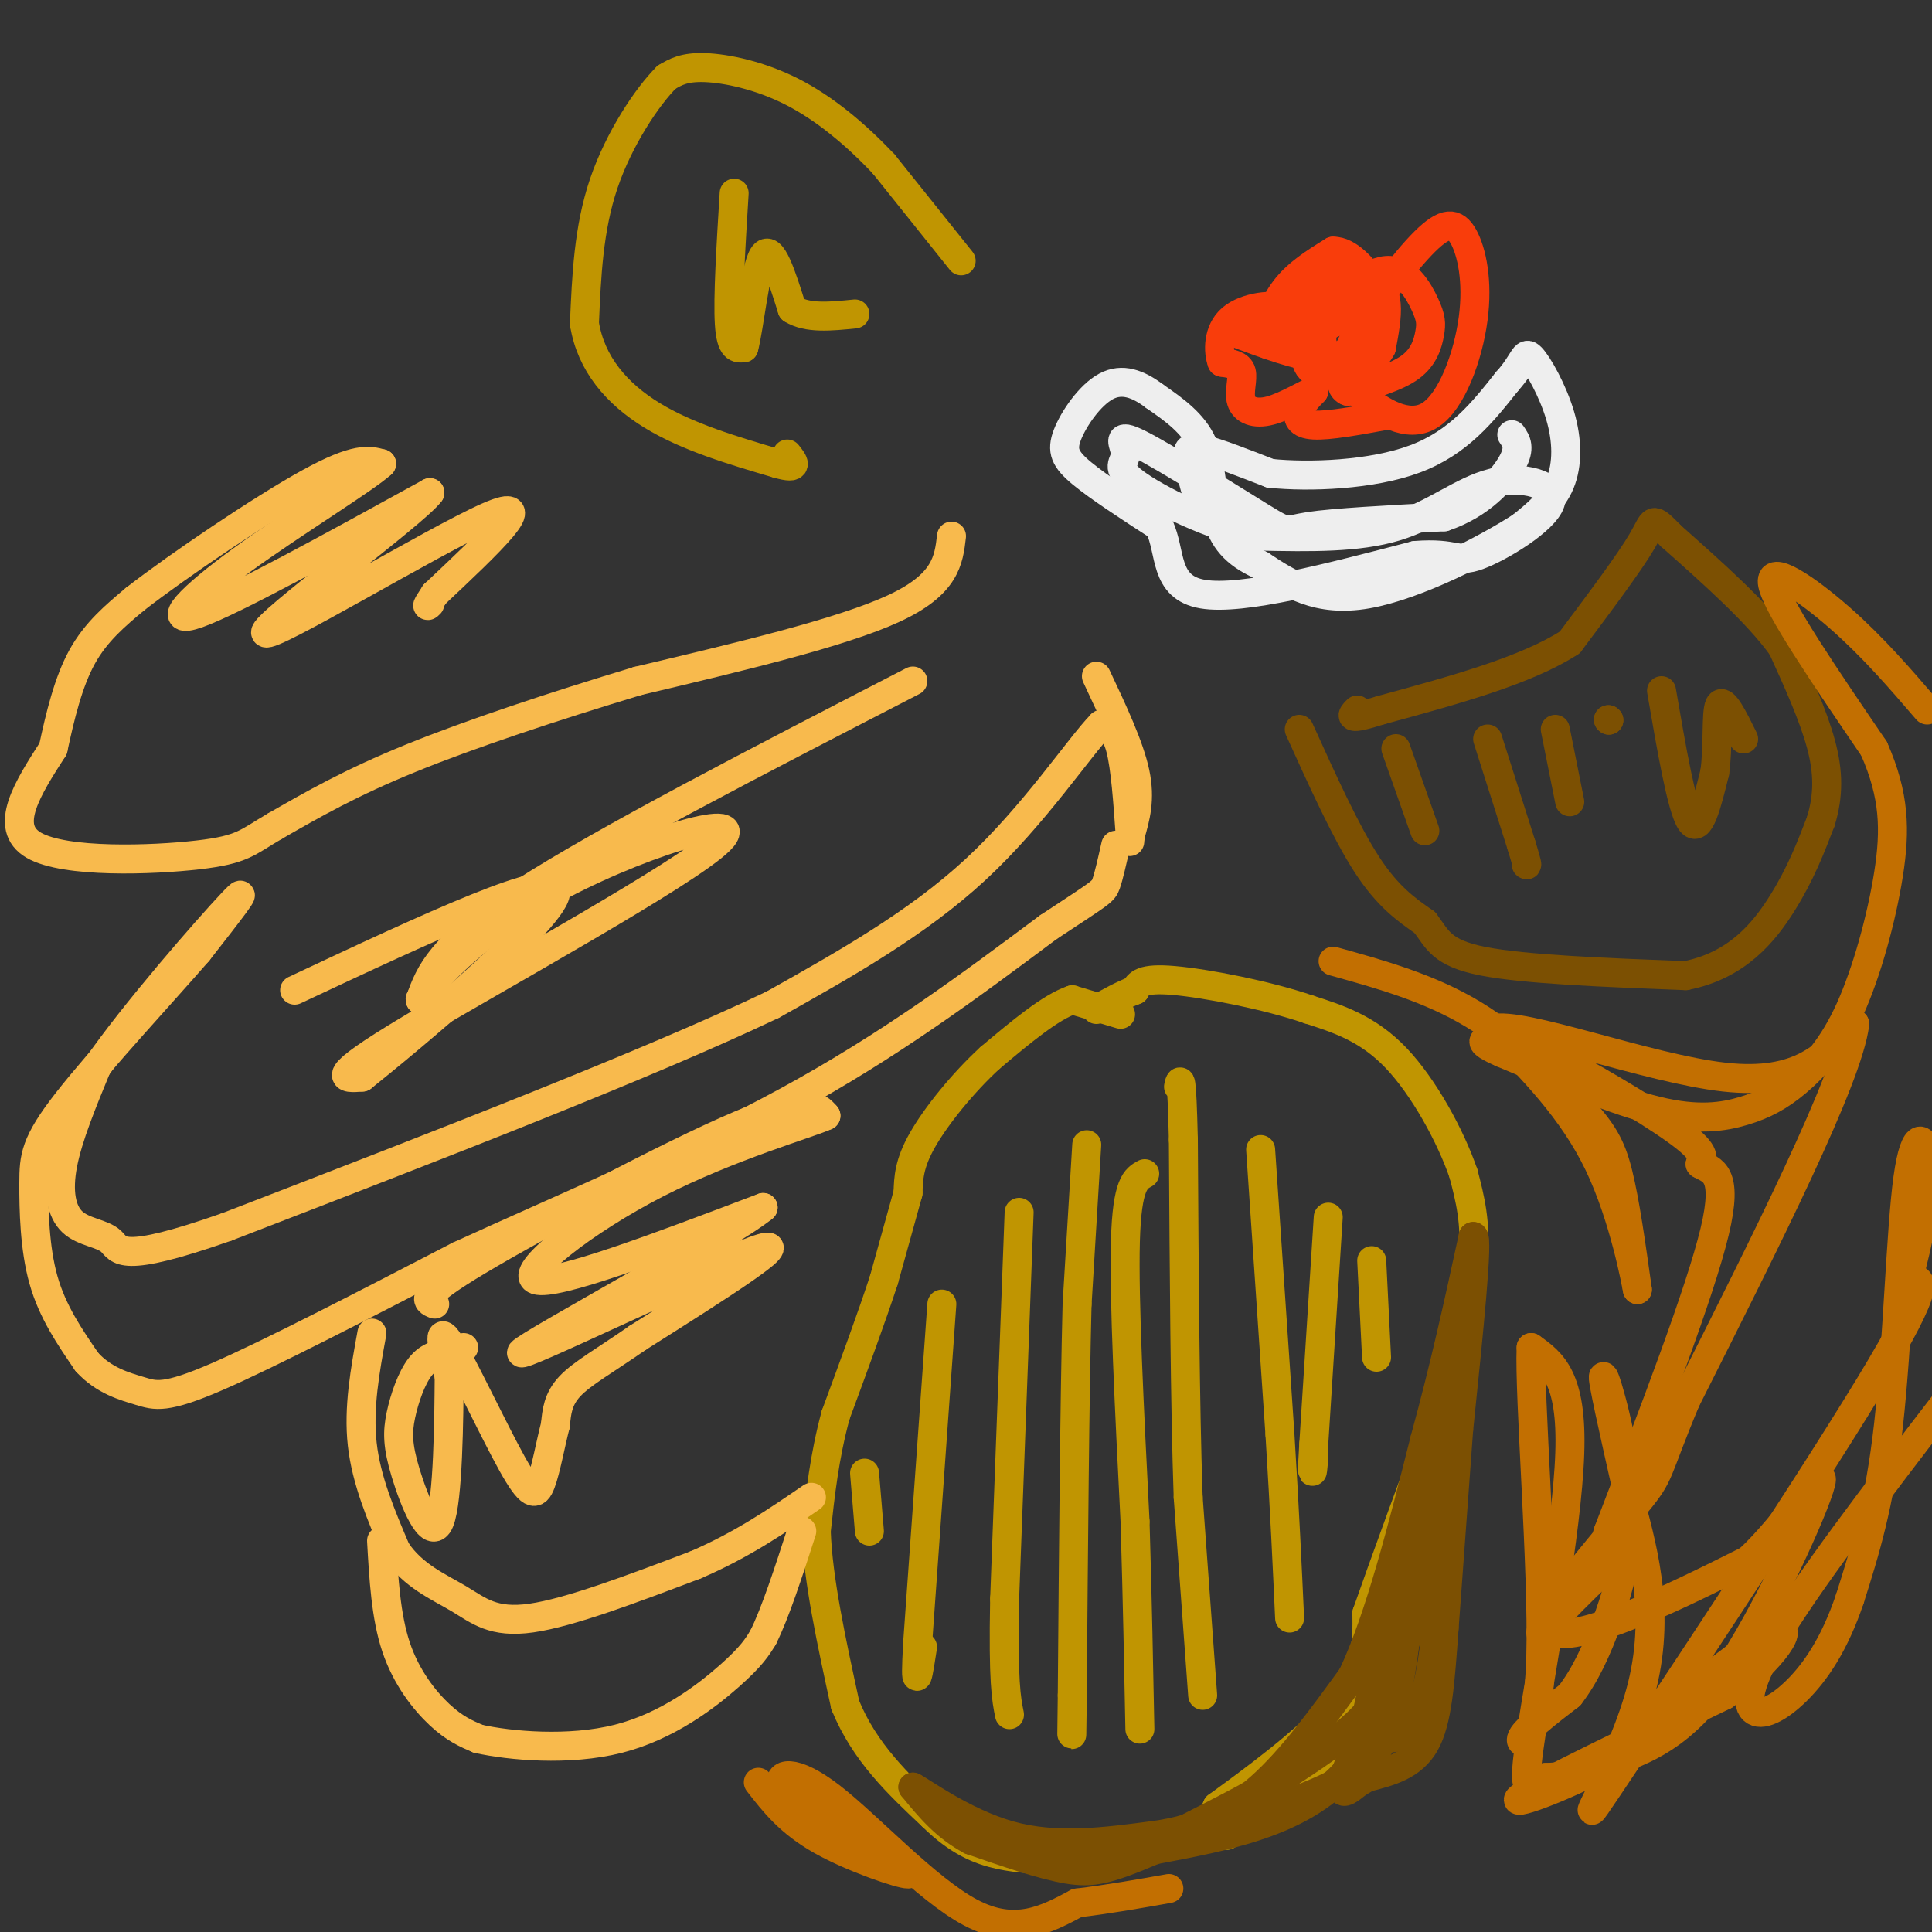 <svg viewBox='0 0 400 400' version='1.1' xmlns='http://www.w3.org/2000/svg' xmlns:xlink='http://www.w3.org/1999/xlink'><rect x="0" y="0" width="400" height="400" fill="#333333" stroke="none"/><g fill='none' stroke='#C09501' stroke-width='6' stroke-linecap='round' stroke-linejoin='round'><path d='M232,210c0.000,0.000 -10.000,-3.000 -10,-3'/><path d='M222,207c-4.500,1.500 -10.750,6.750 -17,12'/><path d='M205,219c-5.622,5.156 -11.178,12.044 -14,17c-2.822,4.956 -2.911,7.978 -3,11'/><path d='M188,247c-1.333,4.833 -3.167,11.417 -5,18'/><path d='M183,265c-2.500,7.667 -6.250,17.833 -10,28'/><path d='M173,293c-2.333,8.667 -3.167,16.333 -4,24'/><path d='M169,317c0.333,10.000 3.167,23.000 6,36'/><path d='M175,353c4.000,9.833 11.000,16.417 18,23'/><path d='M193,376c5.378,5.311 9.822,7.089 14,8c4.178,0.911 8.089,0.956 12,1'/><path d='M219,385c7.067,-0.689 18.733,-2.911 25,-5c6.267,-2.089 7.133,-4.044 8,-6'/><path d='M252,374c6.533,-4.756 18.867,-13.644 25,-21c6.133,-7.356 6.067,-13.178 6,-19'/><path d='M283,334c3.667,-10.500 9.833,-27.250 16,-44'/><path d='M299,290c3.667,-12.167 4.833,-20.583 6,-29'/><path d='M305,261c0.667,-7.833 -0.667,-12.917 -2,-18'/><path d='M303,243c-2.622,-7.689 -8.178,-17.911 -14,-24c-5.822,-6.089 -11.911,-8.044 -18,-10'/><path d='M271,209c-8.667,-2.978 -21.333,-5.422 -28,-6c-6.667,-0.578 -7.333,0.711 -8,2'/><path d='M235,205c-2.667,1.000 -5.333,2.500 -8,4'/><path d='M211,251c0.000,0.000 -3.000,80.000 -3,80'/><path d='M208,331c-0.333,17.333 0.333,20.667 1,24'/><path d='M225,237c0.000,0.000 -2.000,33.000 -2,33'/><path d='M223,270c-0.500,19.000 -0.750,50.000 -1,81'/><path d='M222,351c-0.167,13.667 -0.083,7.333 0,1'/><path d='M237,243c-1.833,1.000 -3.667,2.000 -4,14c-0.333,12.000 0.833,35.000 2,58'/><path d='M235,315c0.500,16.833 0.750,29.917 1,43'/><path d='M249,351c0.000,0.000 -3.000,-41.000 -3,-41'/><path d='M246,310c-0.667,-19.167 -0.833,-46.583 -1,-74'/><path d='M245,236c-0.333,-14.167 -0.667,-12.583 -1,-11'/><path d='M261,238c0.000,0.000 4.000,59.000 4,59'/><path d='M265,297c1.000,16.167 1.500,27.083 2,38'/><path d='M275,252c0.000,0.000 -3.000,47.000 -3,47'/><path d='M272,299c-0.500,8.333 -0.250,5.667 0,3'/><path d='M284,261c0.000,0.000 1.000,20.000 1,20'/><path d='M195,270c0.000,0.000 -5.000,70.000 -5,70'/><path d='M190,340c-0.667,11.833 0.167,6.417 1,1'/><path d='M179,305c0.000,0.000 1.000,12.000 1,12'/><path d='M254,380c0.000,0.000 17.000,-13.000 17,-13'/><path d='M271,367c4.733,-4.111 8.067,-7.889 10,-12c1.933,-4.111 2.467,-8.556 3,-13'/><path d='M284,342c2.167,-7.500 6.083,-19.750 10,-32'/><path d='M294,310c2.500,-7.833 3.750,-11.417 5,-15'/></g>
<g fill='none' stroke='#7C5002' stroke-width='6' stroke-linecap='round' stroke-linejoin='round'><path d='M298,298c0.000,0.000 -8.000,33.000 -8,33'/><path d='M290,331c-1.556,9.133 -1.444,15.467 -5,21c-3.556,5.533 -10.778,10.267 -18,15'/><path d='M267,367c-8.267,5.222 -19.933,10.778 -24,13c-4.067,2.222 -0.533,1.111 3,0'/><path d='M246,380c6.378,-1.733 20.822,-6.067 29,-10c8.178,-3.933 10.089,-7.467 12,-11'/><path d='M287,359c3.000,-8.167 4.500,-23.083 6,-38'/><path d='M293,321c1.956,-11.111 3.844,-19.889 4,-22c0.156,-2.111 -1.422,2.444 -3,7'/><path d='M294,306c-2.667,10.833 -7.833,34.417 -13,58'/><path d='M281,364c-9.167,12.833 -25.583,15.917 -42,19'/><path d='M239,383c-9.644,4.111 -12.756,4.889 -18,4c-5.244,-0.889 -12.622,-3.444 -20,-6'/><path d='M201,381c-5.333,-2.833 -8.667,-6.917 -12,-11'/><path d='M189,370c1.244,0.511 10.356,7.289 20,10c9.644,2.711 19.822,1.356 30,0'/><path d='M239,380c8.711,-1.200 15.489,-4.200 22,-10c6.511,-5.800 12.756,-14.400 19,-23'/><path d='M280,347c5.667,-12.000 10.333,-30.500 15,-49'/><path d='M295,298c4.167,-15.167 7.083,-28.583 10,-42'/><path d='M305,256c1.167,-0.333 -0.917,19.833 -3,40'/><path d='M302,296c-1.000,13.500 -2.000,27.250 -3,41'/><path d='M299,337c-0.822,11.400 -1.378,19.400 -4,24c-2.622,4.600 -7.311,5.800 -12,7'/><path d='M283,368c-2.258,1.329 -1.904,1.150 -3,2c-1.096,0.850 -3.641,2.729 -1,-4c2.641,-6.729 10.469,-22.065 14,-31c3.531,-8.935 2.766,-11.467 2,-14'/><path d='M295,321c-0.833,3.167 -3.917,18.083 -7,33'/><path d='M288,354c-0.952,6.548 0.167,6.417 2,5c1.833,-1.417 4.381,-4.119 6,-12c1.619,-7.881 2.310,-20.940 3,-34'/><path d='M299,313c0.667,-11.000 0.833,-21.500 1,-32'/><path d='M269,151c4.833,10.667 9.667,21.333 14,28c4.333,6.667 8.167,9.333 12,12'/><path d='M295,191c2.667,3.511 3.333,6.289 12,8c8.667,1.711 25.333,2.356 42,3'/><path d='M349,202c10.622,-2.111 16.178,-8.889 20,-15c3.822,-6.111 5.911,-11.556 8,-17'/><path d='M377,170c1.600,-5.311 1.600,-10.089 0,-16c-1.600,-5.911 -4.800,-12.956 -8,-20'/><path d='M369,134c-5.167,-7.167 -14.083,-15.083 -23,-23'/><path d='M346,111c-4.244,-4.289 -3.356,-3.511 -6,1c-2.644,4.511 -8.822,12.756 -15,21'/><path d='M325,133c-9.000,5.833 -24.000,9.917 -39,14'/><path d='M286,147c-7.333,2.333 -6.167,1.167 -5,0'/><path d='M289,155c0.000,0.000 6.000,17.000 6,17'/><path d='M308,153c0.000,0.000 7.000,22.000 7,22'/><path d='M315,175c1.333,4.333 1.167,4.167 1,4'/><path d='M322,151c0.000,0.000 3.000,15.000 3,15'/><path d='M333,149c0.000,0.000 0.100,0.100 0.1,0.1'/><path d='M333,149c0.000,0.000 0.100,0.100 0.1,0.1'/><path d='M344,143c2.083,12.083 4.167,24.167 6,27c1.833,2.833 3.417,-3.583 5,-10'/><path d='M355,160c0.778,-4.978 0.222,-12.422 1,-14c0.778,-1.578 2.889,2.711 5,7'/></g>
<g fill='none' stroke='#EEEEEE' stroke-width='6' stroke-linecap='round' stroke-linejoin='round'><path d='M248,103c-0.867,-3.044 -1.733,-6.089 -2,-8c-0.267,-1.911 0.067,-2.689 3,-2c2.933,0.689 8.467,2.844 14,5'/><path d='M263,98c8.000,0.822 21.000,0.378 30,-3c9.000,-3.378 14.000,-9.689 19,-16'/><path d='M312,79c3.734,-4.140 3.568,-6.491 5,-5c1.432,1.491 4.463,6.825 6,12c1.537,5.175 1.582,10.193 0,14c-1.582,3.807 -4.791,6.404 -8,9'/><path d='M315,109c-7.378,4.778 -21.822,12.222 -32,14c-10.178,1.778 -16.089,-2.111 -22,-6'/><path d='M261,117c-5.381,-2.417 -7.833,-5.458 -9,-10c-1.167,-4.542 -1.048,-10.583 -3,-15c-1.952,-4.417 -5.976,-7.208 -10,-10'/><path d='M239,82c-3.330,-2.514 -6.656,-3.797 -10,-2c-3.344,1.797 -6.708,6.676 -8,10c-1.292,3.324 -0.512,5.093 3,8c3.512,2.907 9.756,6.954 16,11'/><path d='M240,109c2.533,5.178 0.867,12.622 9,14c8.133,1.378 26.067,-3.311 44,-8'/><path d='M293,115c8.708,-0.672 8.477,1.649 13,0c4.523,-1.649 13.800,-7.267 15,-11c1.200,-3.733 -5.677,-5.582 -12,-4c-6.323,1.582 -12.092,6.595 -20,9c-7.908,2.405 -17.954,2.203 -28,2'/><path d='M261,111c-10.154,-1.913 -21.539,-7.695 -26,-11c-4.461,-3.305 -1.996,-4.131 -2,-6c-0.004,-1.869 -2.475,-4.779 3,-2c5.475,2.779 18.897,11.248 25,15c6.103,3.752 4.887,2.786 10,2c5.113,-0.786 16.557,-1.393 28,-2'/><path d='M299,107c7.467,-2.489 12.133,-7.711 14,-11c1.867,-3.289 0.933,-4.644 0,-6'/></g>
<g fill='none' stroke='#F93D0B' stroke-width='6' stroke-linecap='round' stroke-linejoin='round'><path d='M287,86c-5.933,1.089 -11.867,2.178 -15,2c-3.133,-0.178 -3.467,-1.622 -3,-3c0.467,-1.378 1.733,-2.689 3,-4'/><path d='M272,81c-1.198,0.319 -5.692,3.116 -9,4c-3.308,0.884 -5.429,-0.147 -6,-2c-0.571,-1.853 0.408,-4.530 0,-6c-0.408,-1.470 -2.204,-1.735 -4,-2'/><path d='M253,75c-0.834,-2.139 -0.920,-6.485 2,-9c2.920,-2.515 8.846,-3.199 11,-2c2.154,1.199 0.536,4.280 -1,6c-1.536,1.720 -2.990,2.078 -3,0c-0.010,-2.078 1.426,-6.594 4,-10c2.574,-3.406 6.287,-5.703 10,-8'/><path d='M276,52c3.226,-0.069 6.292,3.758 8,6c1.708,2.242 2.060,2.900 -1,5c-3.060,2.100 -9.530,5.643 -12,5c-2.470,-0.643 -0.940,-5.471 2,-8c2.940,-2.529 7.292,-2.758 10,-2c2.708,0.758 3.774,2.502 4,5c0.226,2.498 -0.387,5.749 -1,9'/><path d='M286,72c-1.254,2.473 -3.888,4.156 -7,5c-3.112,0.844 -6.703,0.848 -8,-1c-1.297,-1.848 -0.300,-5.548 3,-10c3.300,-4.452 8.904,-9.654 13,-10c4.096,-0.346 6.686,4.165 8,7c1.314,2.835 1.354,3.994 1,6c-0.354,2.006 -1.101,4.859 -4,7c-2.899,2.141 -7.949,3.571 -13,5'/><path d='M279,81c-2.293,-0.858 -1.526,-5.502 2,-12c3.526,-6.498 9.809,-14.851 14,-19c4.191,-4.149 6.289,-4.095 8,-1c1.711,3.095 3.036,9.232 2,17c-1.036,7.768 -4.433,17.168 -9,20c-4.567,2.832 -10.305,-0.905 -14,-4c-3.695,-3.095 -5.348,-5.547 -7,-8'/><path d='M275,74c-1.561,-2.488 -1.962,-4.708 0,-7c1.962,-2.292 6.289,-4.656 8,-4c1.711,0.656 0.807,4.330 -1,7c-1.807,2.670 -4.516,4.334 -9,4c-4.484,-0.334 -10.742,-2.667 -17,-5'/></g>
<g fill='none' stroke='#C09501' stroke-width='6' stroke-linecap='round' stroke-linejoin='round'><path d='M199,54c0.000,0.000 -16.000,-20.000 -16,-20'/><path d='M183,34c-5.798,-6.167 -12.292,-11.583 -19,-15c-6.708,-3.417 -13.631,-4.833 -18,-5c-4.369,-0.167 -6.185,0.917 -8,2'/><path d='M138,16c-3.956,3.911 -9.844,12.689 -13,22c-3.156,9.311 -3.578,19.156 -4,29'/><path d='M121,67c1.333,8.289 6.667,14.511 14,19c7.333,4.489 16.667,7.244 26,10'/><path d='M161,96c4.667,1.333 3.333,-0.333 2,-2'/><path d='M152,40c-0.667,10.833 -1.333,21.667 -1,27c0.333,5.333 1.667,5.167 3,5'/><path d='M154,72c1.089,-3.933 2.311,-16.267 4,-19c1.689,-2.733 3.844,4.133 6,11'/><path d='M164,64c3.167,2.000 8.083,1.500 13,1'/></g>
<g fill='none' stroke='#C26F01' stroke-width='6' stroke-linecap='round' stroke-linejoin='round'><path d='M276,199c9.982,2.774 19.964,5.548 29,11c9.036,5.452 17.125,13.583 22,19c4.875,5.417 6.536,8.119 8,14c1.464,5.881 2.732,14.940 4,24'/><path d='M339,267c-0.178,-0.800 -2.622,-14.800 -8,-26c-5.378,-11.200 -13.689,-19.600 -22,-28'/><path d='M309,213c6.044,-1.644 32.156,8.244 48,10c15.844,1.756 21.422,-4.622 27,-11'/><path d='M384,212c-1.333,11.167 -18.167,44.583 -35,78'/><path d='M349,290c-6.432,15.407 -5.013,14.923 -10,21c-4.987,6.077 -16.381,18.713 -18,24c-1.619,5.287 6.537,3.225 15,0c8.463,-3.225 17.231,-7.612 26,-12'/><path d='M362,323c8.321,-7.643 16.125,-20.750 15,-16c-1.125,4.750 -11.179,27.357 -20,40c-8.821,12.643 -16.411,15.321 -24,18'/><path d='M333,365c-9.600,5.289 -21.600,9.511 -18,7c3.600,-2.511 22.800,-11.756 42,-21'/><path d='M357,351c10.417,-7.476 15.458,-15.667 10,-13c-5.458,2.667 -21.417,16.190 -31,23c-9.583,6.810 -12.792,6.905 -16,7'/><path d='M320,368c-3.726,2.238 -5.042,4.333 -3,-9c2.042,-13.333 7.440,-42.095 8,-58c0.560,-15.905 -3.720,-18.952 -8,-22'/><path d='M317,279c-0.429,9.952 2.500,45.833 2,64c-0.500,18.167 -4.429,18.619 -4,17c0.429,-1.619 5.214,-5.310 10,-9'/><path d='M325,351c3.021,-3.900 5.573,-9.148 8,-16c2.427,-6.852 4.730,-15.306 4,-26c-0.730,-10.694 -4.494,-23.627 -5,-24c-0.506,-0.373 2.247,11.813 5,24'/><path d='M337,309c2.713,10.246 6.995,23.860 3,40c-3.995,16.140 -16.268,34.807 -7,21c9.268,-13.807 40.077,-60.088 54,-83c13.923,-22.912 10.962,-22.456 8,-22'/><path d='M395,265c2.348,-8.322 4.217,-18.128 4,-24c-0.217,-5.872 -2.520,-7.812 -4,3c-1.480,10.812 -2.137,34.375 -4,51c-1.863,16.625 -4.931,26.313 -8,36'/><path d='M383,331c-3.199,9.499 -7.198,15.247 -11,19c-3.802,3.753 -7.408,5.510 -9,4c-1.592,-1.510 -1.169,-6.289 7,-19c8.169,-12.711 24.085,-33.356 40,-54'/><path d='M399,147c-5.578,-6.489 -11.156,-12.978 -18,-19c-6.844,-6.022 -14.956,-11.578 -14,-7c0.956,4.578 10.978,19.289 21,34'/><path d='M388,155c4.269,9.670 4.443,16.845 3,26c-1.443,9.155 -4.503,20.290 -8,28c-3.497,7.710 -7.432,11.994 -11,15c-3.568,3.006 -6.768,4.732 -11,6c-4.232,1.268 -9.495,2.076 -18,0c-8.505,-2.076 -20.253,-7.038 -32,-12'/><path d='M311,218c-5.656,-2.485 -3.794,-2.697 -2,-3c1.794,-0.303 3.522,-0.697 11,3c7.478,3.697 20.708,11.485 27,16c6.292,4.515 5.646,5.758 5,7'/><path d='M352,241c2.422,1.444 5.978,1.556 3,14c-2.978,12.444 -12.489,37.222 -22,62'/><path d='M333,317c-3.600,11.378 -1.600,8.822 -3,10c-1.400,1.178 -6.200,6.089 -11,11'/><path d='M157,369c3.200,4.133 6.400,8.267 13,12c6.600,3.733 16.600,7.067 18,7c1.400,-0.067 -5.800,-3.533 -13,-7'/><path d='M175,381c-5.169,-3.306 -11.592,-8.072 -13,-11c-1.408,-2.928 2.198,-4.019 10,2c7.802,6.019 19.801,19.148 29,24c9.199,4.852 15.600,1.426 22,-2'/><path d='M223,394c6.833,-0.833 12.917,-1.917 19,-3'/></g>
<g fill='none' stroke='#F8BA4D' stroke-width='6' stroke-linecap='round' stroke-linejoin='round'><path d='M77,276c-1.417,7.750 -2.833,15.500 -2,23c0.833,7.500 3.917,14.750 7,22'/><path d='M82,321c3.536,5.298 8.875,7.542 13,10c4.125,2.458 7.036,5.131 15,4c7.964,-1.131 20.982,-6.065 34,-11'/><path d='M144,324c9.667,-4.167 16.833,-9.083 24,-14'/><path d='M79,319c0.444,7.844 0.889,15.689 3,22c2.111,6.311 5.889,11.089 9,14c3.111,2.911 5.556,3.956 8,5'/><path d='M99,360c6.512,1.452 18.792,2.583 29,0c10.208,-2.583 18.345,-8.881 23,-13c4.655,-4.119 5.827,-6.060 7,-8'/><path d='M158,339c2.500,-5.000 5.250,-13.500 8,-22'/><path d='M227,140c3.417,7.250 6.833,14.500 8,20c1.167,5.500 0.083,9.250 -1,13'/><path d='M234,173c-0.167,2.167 -0.083,1.083 0,0'/><path d='M234,173c-0.500,-7.083 -1.000,-14.167 -2,-18c-1.000,-3.833 -2.500,-4.417 -4,-5'/><path d='M228,150c-4.533,4.644 -13.867,18.756 -26,30c-12.133,11.244 -27.067,19.622 -42,28'/><path d='M160,208c-25.833,12.333 -69.417,29.167 -113,46'/><path d='M47,254c-22.486,7.911 -22.203,4.687 -24,3c-1.797,-1.687 -5.676,-1.839 -8,-4c-2.324,-2.161 -3.093,-6.332 -2,-12c1.093,-5.668 4.046,-12.834 7,-20'/><path d='M20,221c7.622,-11.111 23.178,-28.889 28,-34c4.822,-5.111 -1.089,2.444 -7,10'/><path d='M41,197c-6.770,7.802 -20.196,22.308 -27,31c-6.804,8.692 -6.986,11.571 -7,17c-0.014,5.429 0.139,13.408 2,20c1.861,6.592 5.431,11.796 9,17'/><path d='M18,282c3.524,3.869 7.833,5.042 11,6c3.167,0.958 5.190,1.702 16,-3c10.810,-4.702 30.405,-14.851 50,-25'/><path d='M95,260c20.489,-9.400 46.711,-20.400 68,-32c21.289,-11.600 37.644,-23.800 54,-36'/><path d='M217,192c10.978,-7.244 11.422,-7.356 12,-9c0.578,-1.644 1.289,-4.822 2,-8'/><path d='M189,141c-32.000,16.500 -64.000,33.000 -81,44c-17.000,11.000 -19.000,16.500 -21,22'/><path d='M87,207c-0.531,-0.322 8.641,-12.128 26,-22c17.359,-9.872 42.904,-17.812 36,-11c-6.904,6.812 -46.258,28.375 -64,39c-17.742,10.625 -13.871,10.313 -10,10'/><path d='M75,223c9.733,-7.778 39.067,-32.222 40,-38c0.933,-5.778 -26.533,7.111 -54,20'/><path d='M197,111c-0.583,5.000 -1.167,10.000 -12,15c-10.833,5.000 -31.917,10.000 -53,15'/><path d='M132,141c-17.444,5.267 -34.556,10.933 -47,16c-12.444,5.067 -20.222,9.533 -28,14'/><path d='M57,171c-5.881,3.405 -6.583,4.917 -16,6c-9.417,1.083 -27.548,1.738 -34,-2c-6.452,-3.738 -1.226,-11.869 4,-20'/><path d='M11,155c1.467,-6.800 3.133,-13.800 6,-19c2.867,-5.200 6.933,-8.600 11,-12'/><path d='M28,124c9.044,-7.022 26.156,-18.578 36,-24c9.844,-5.422 12.422,-4.711 15,-4'/><path d='M79,96c-3.131,2.952 -18.458,12.333 -29,20c-10.542,7.667 -16.298,13.619 -9,11c7.298,-2.619 27.649,-13.810 48,-25'/><path d='M89,102c-3.131,4.310 -34.958,27.583 -34,29c0.958,1.417 34.702,-19.024 46,-24c11.298,-4.976 0.149,5.512 -11,16'/><path d='M90,123c-2.000,3.000 -1.500,2.500 -1,2'/><path d='M90,270c-1.800,-0.733 -3.600,-1.467 9,-9c12.600,-7.533 39.600,-21.867 54,-28c14.400,-6.133 16.200,-4.067 18,-2'/><path d='M171,231c-3.083,1.488 -19.792,6.208 -35,14c-15.208,7.792 -28.917,18.655 -25,20c3.917,1.345 25.458,-6.827 47,-15'/><path d='M158,250c-7.179,5.929 -48.625,28.250 -50,30c-1.375,1.750 37.321,-17.071 48,-21c10.679,-3.929 -6.661,7.036 -24,18'/><path d='M132,277c-6.711,4.667 -11.489,7.333 -14,10c-2.511,2.667 -2.756,5.333 -3,8'/><path d='M115,295c-0.987,3.777 -1.955,9.219 -3,12c-1.045,2.781 -2.166,2.903 -6,-4c-3.834,-6.903 -10.381,-20.829 -13,-25c-2.619,-4.171 -1.309,1.415 0,7'/><path d='M93,285c-0.056,8.330 -0.197,25.655 -2,30c-1.803,4.345 -5.267,-4.289 -7,-10c-1.733,-5.711 -1.736,-8.499 -1,-12c0.736,-3.501 2.210,-7.715 4,-10c1.790,-2.285 3.895,-2.643 6,-3'/><path d='M93,280c1.500,-0.667 2.250,-0.833 3,-1'/></g>
</svg>